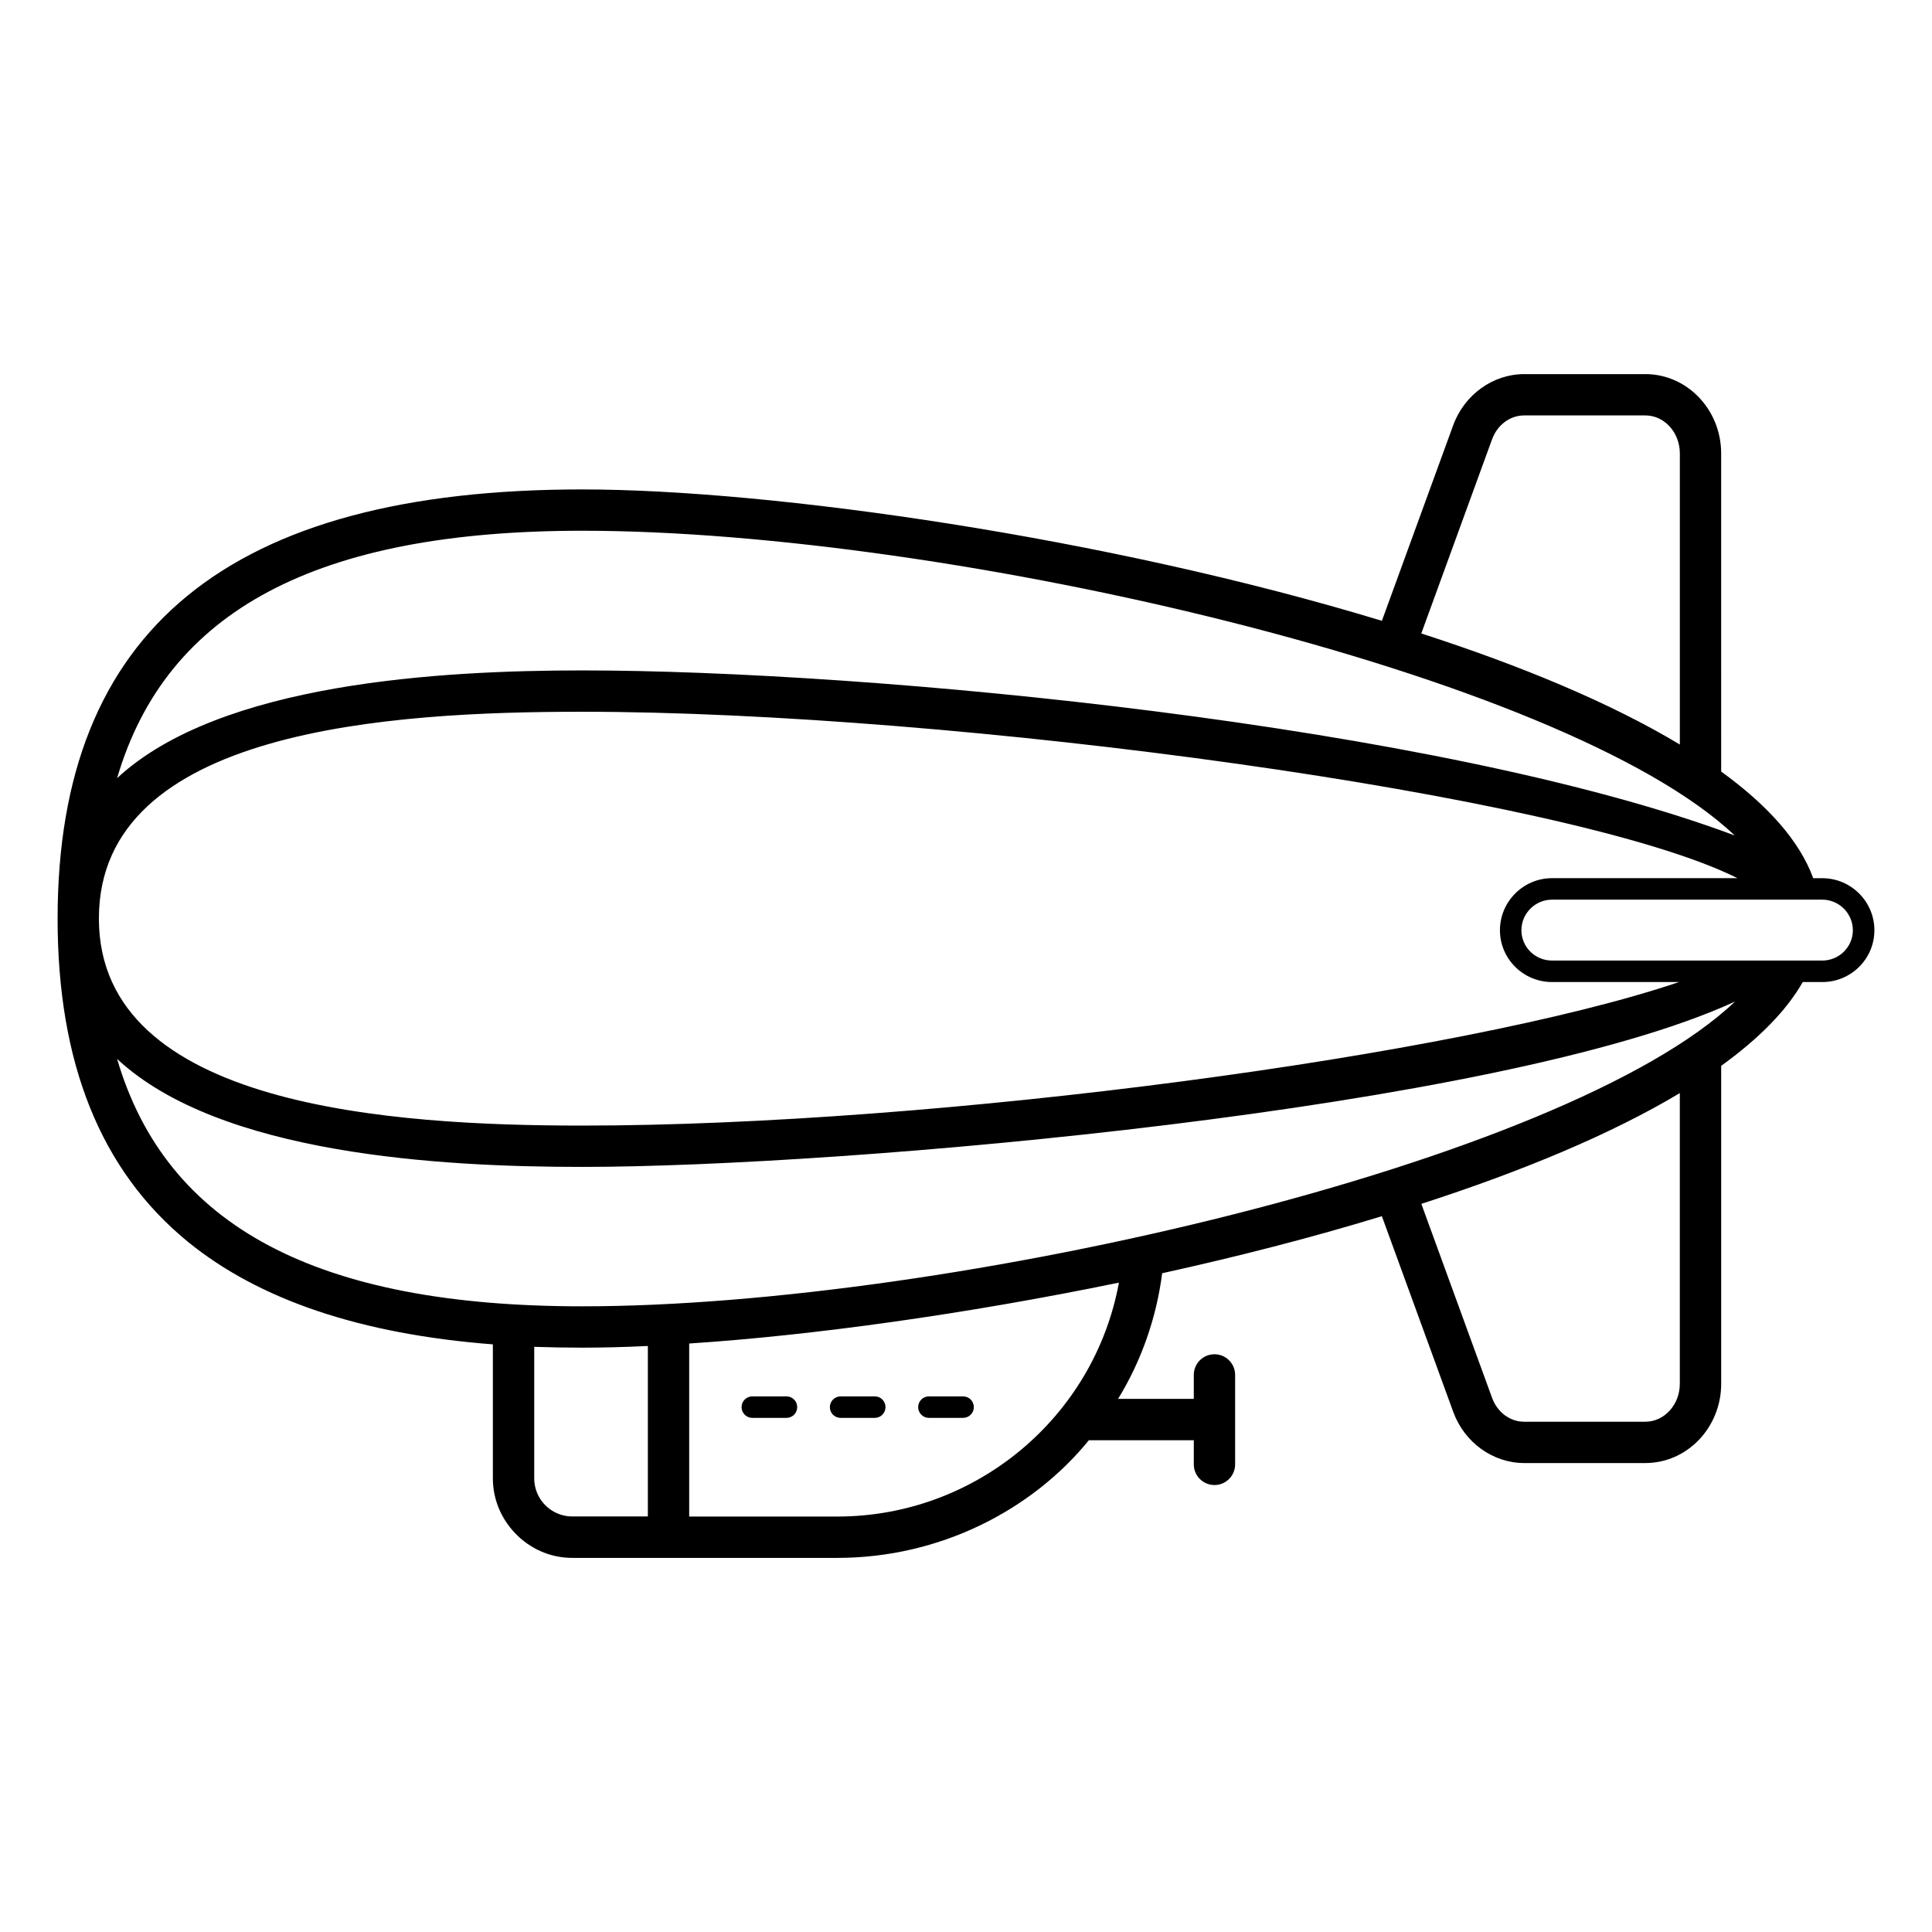 <?xml version="1.0" encoding="UTF-8"?>
<!-- Uploaded to: SVG Repo, www.svgrepo.com, Generator: SVG Repo Mixer Tools -->
<svg fill="#000000" width="800px" height="800px" version="1.1" viewBox="144 144 512 512" xmlns="http://www.w3.org/2000/svg">
 <g>
  <path d="m399.23 519.75h-9.062c-1.574 0-2.844-1.277-2.844-2.848 0-1.574 1.27-2.848 2.844-2.848h9.062c1.574 0 2.844 1.277 2.844 2.848s-1.27 2.848-2.844 2.848z"/>
  <path d="m343.37 519.75h9.055c1.574 0 2.844-1.277 2.844-2.848 0-1.574-1.27-2.848-2.844-2.848h-9.055c-1.574 0-2.844 1.277-2.844 2.848-0.004 1.57 1.266 2.848 2.844 2.848z"/>
  <path d="m366.77 519.75h9.055c1.574 0 2.844-1.277 2.844-2.848 0-1.574-1.27-2.848-2.844-2.848h-9.055c-1.574 0-2.844 1.277-2.844 2.848-0.004 1.57 1.266 2.848 2.844 2.848z"/>
  <path d="m626.93 376.73h-2.41c-3.652-10.004-12.195-19.422-24.387-28.258l-0.004-0.004-0.004-84.301c0-11.594-9.004-21.023-20.078-21.023h-32.129c-8.277 0-15.836 5.445-18.805 13.551l-18.898 51.828c-72.719-22.117-161.78-34.82-211.93-34.82-93.535 0-139.02 37.164-139.02 113.76 0 38.262 11.391 66.664 34.465 85.574 18.98 15.477 45.918 24.527 80.883 27.234v35.496c0 5.637 2.258 10.738 5.875 14.523 3.828 4.027 9.195 6.566 15.172 6.566h70.242c27.172 0 51.551-12.625 66.664-31.18h27.801v6.398c0 3.023 2.453 5.477 5.477 5.477 3.023 0 5.477-2.453 5.477-5.477v-23.707c0-3.023-2.453-5.477-5.477-5.477-3.023 0-5.477 2.453-5.477 5.477v6.352h-20.062c6.207-10.148 10.148-21.465 11.684-33.297 19.859-4.379 39.574-9.418 58.195-15.113 0.012-0.004 0.02-0.008 0.027-0.008l18.918 51.875c2.961 8.102 10.516 13.543 18.797 13.543h32.129c11.074 0 20.078-9.43 20.078-21.02v-84.25l0.004-0.004c9.711-7.008 17.16-14.383 21.613-22.195h5.184c7.594 0 13.801-6.133 13.801-13.727 0-7.586-6.203-13.793-13.797-13.793zm-87.527-116.28c1.41-3.859 4.758-6.356 8.516-6.356h32.129c5.035 0 9.129 4.516 9.129 10.07v77.145c-18.328-11.023-42.055-20.879-68.484-29.422-0.012-0.004-0.023-0.008-0.035-0.012zm-241.12 24.203c97.258 0 260.23 37.895 305.43 80.754-78.711-29.426-229.2-43.738-305.43-43.738-37.238 0-96.016 3.211-123.25 28.551 13.066-44.539 53.152-65.566 123.25-65.566zm17.406 261.22h-20.023c-3.481 0-6.551-1.766-8.371-4.449-1.086-1.617-1.719-3.566-1.719-5.672v-34.828c4.16 0.145 8.398 0.219 12.703 0.219 5.332 0 11.172-0.145 17.379-0.438h0.031zm50.203 0.027h-39.25v-45.855c32.414-2.121 73.07-7.738 113.88-16.133-6.527 35.645-37.934 61.988-74.625 61.988zm214.15-25.129h-32.129c-3.758 0-7.102-2.496-8.508-6.352l-18.738-51.387c0.004 0 0.012-0.004 0.016-0.004 26.43-8.543 50.23-18.398 68.484-29.348v77.023c0.004 5.547-4.09 10.066-9.125 10.066zm-281.76-30.582c-70.094 0-110.18-21.027-123.25-65.566 27.234 25.41 85.941 28.621 123.25 28.621 68.781 0 243.14-15.113 305.5-43.809-45.055 42.859-208.17 80.754-305.5 80.754zm0-47.898c-50.309 0-128.07-4.891-128.07-54.836v-0.012c0-0.004 0.004-0.012 0.004-0.016-0.004-0.004-0.004-0.008-0.004-0.012v-0.031c0-50.234 77.398-54.762 128.07-54.762 98.426 0 262.2 22.051 306.16 44.102h-49.141c-7.594 0-13.801 6.207-13.801 13.801s6.207 13.727 13.801 13.727h33.66c-57.828 19.566-197.14 38.039-290.68 38.039zm328.64-43.734h-71.629c-4.453 0-8.105-3.578-8.105-8.031s3.652-8.105 8.105-8.105h71.629c4.453 0 8.105 3.652 8.105 8.105-0.004 4.453-3.652 8.031-8.105 8.031z"/>
 </g>
</svg>